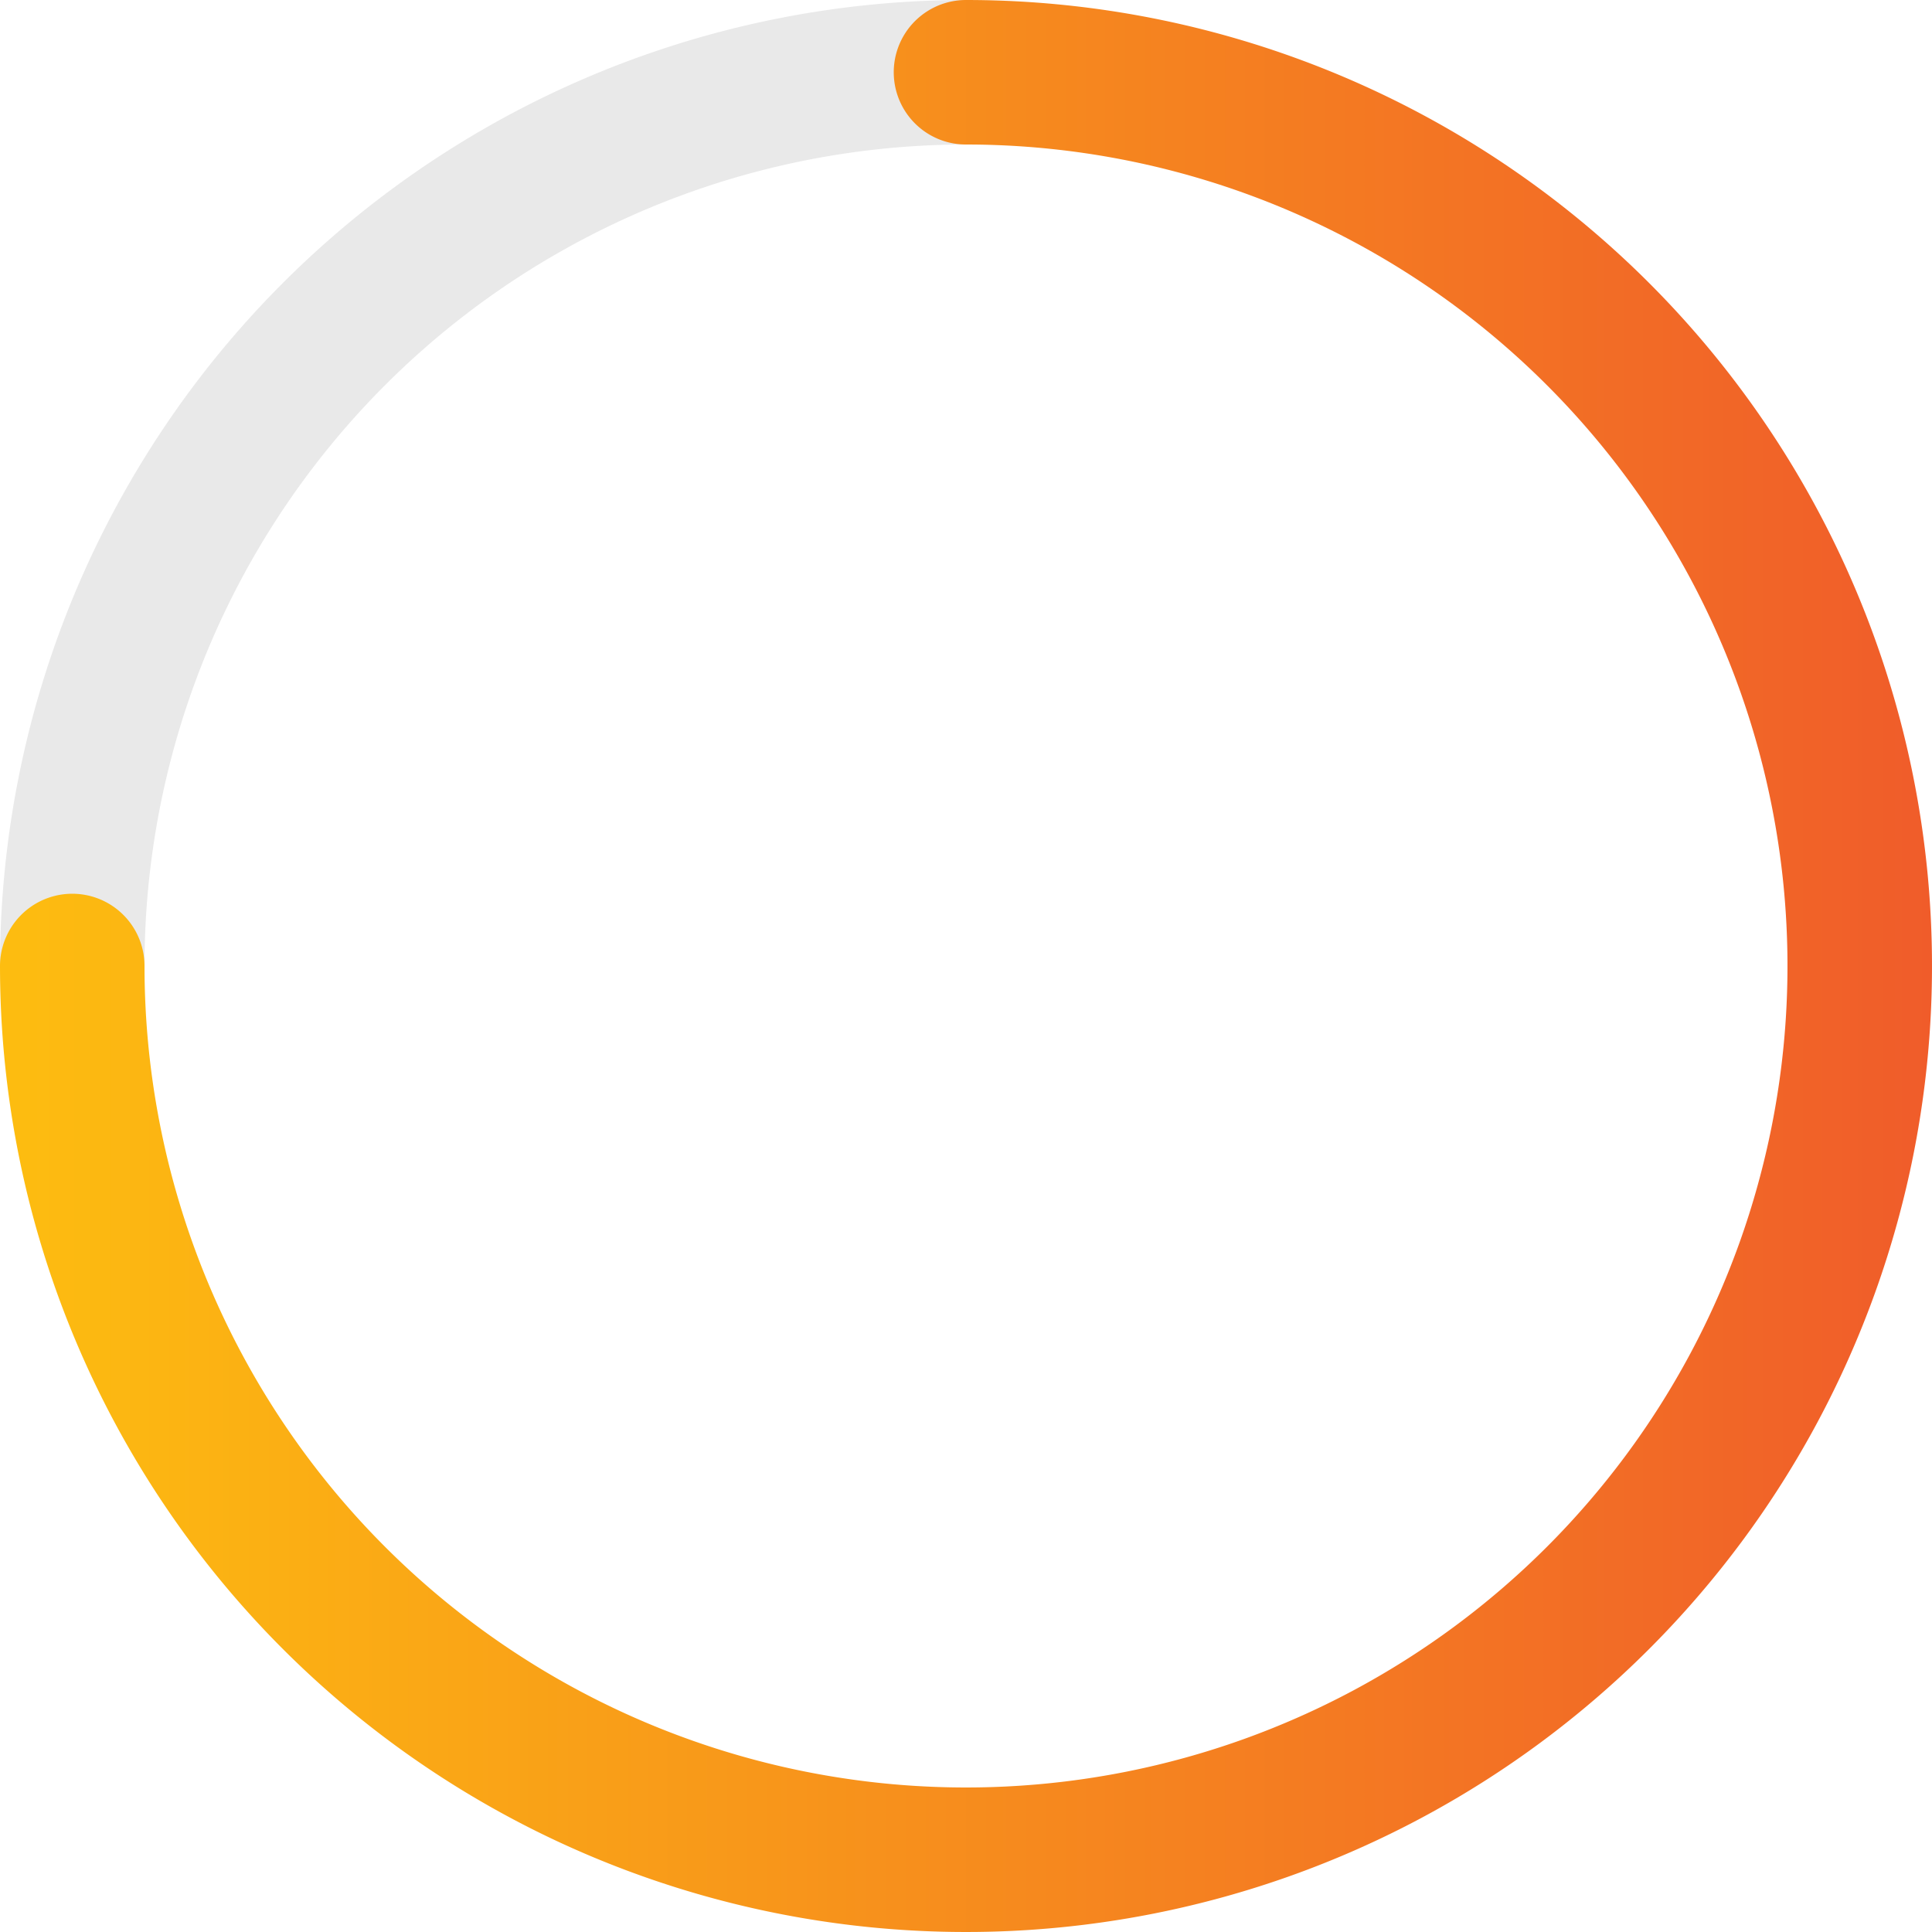 <svg xmlns="http://www.w3.org/2000/svg" xmlns:xlink="http://www.w3.org/1999/xlink" viewBox="0 0 267.38 267.38"><defs><style>.cls-1{opacity:0.2;}.cls-2,.cls-3{fill:none;stroke-linecap:round;stroke-linejoin:round;stroke-width:20px;}.cls-2{stroke:#909090;}.cls-3{stroke:url(#New_Gradient_Swatch);}</style><linearGradient id="New_Gradient_Swatch" y1="133.69" x2="267.38" y2="133.69" gradientUnits="userSpaceOnUse"><stop offset="0" stop-color="#fdbd10"/><stop offset="1" stop-color="#f05c2a"/></linearGradient></defs><title>Asset 1</title><g id="Layer_2" data-name="Layer 2"><g id="Layer_1-2" data-name="Layer 1"><g class="cls-1"><path class="cls-2" d="M10,133.69A123.69,123.69,0,0,1,133.69,10h0"/></g><path class="cls-3" d="M133.69,10A123.69,123.69,0,1,1,10,133.69h0"/></g></g></svg>
